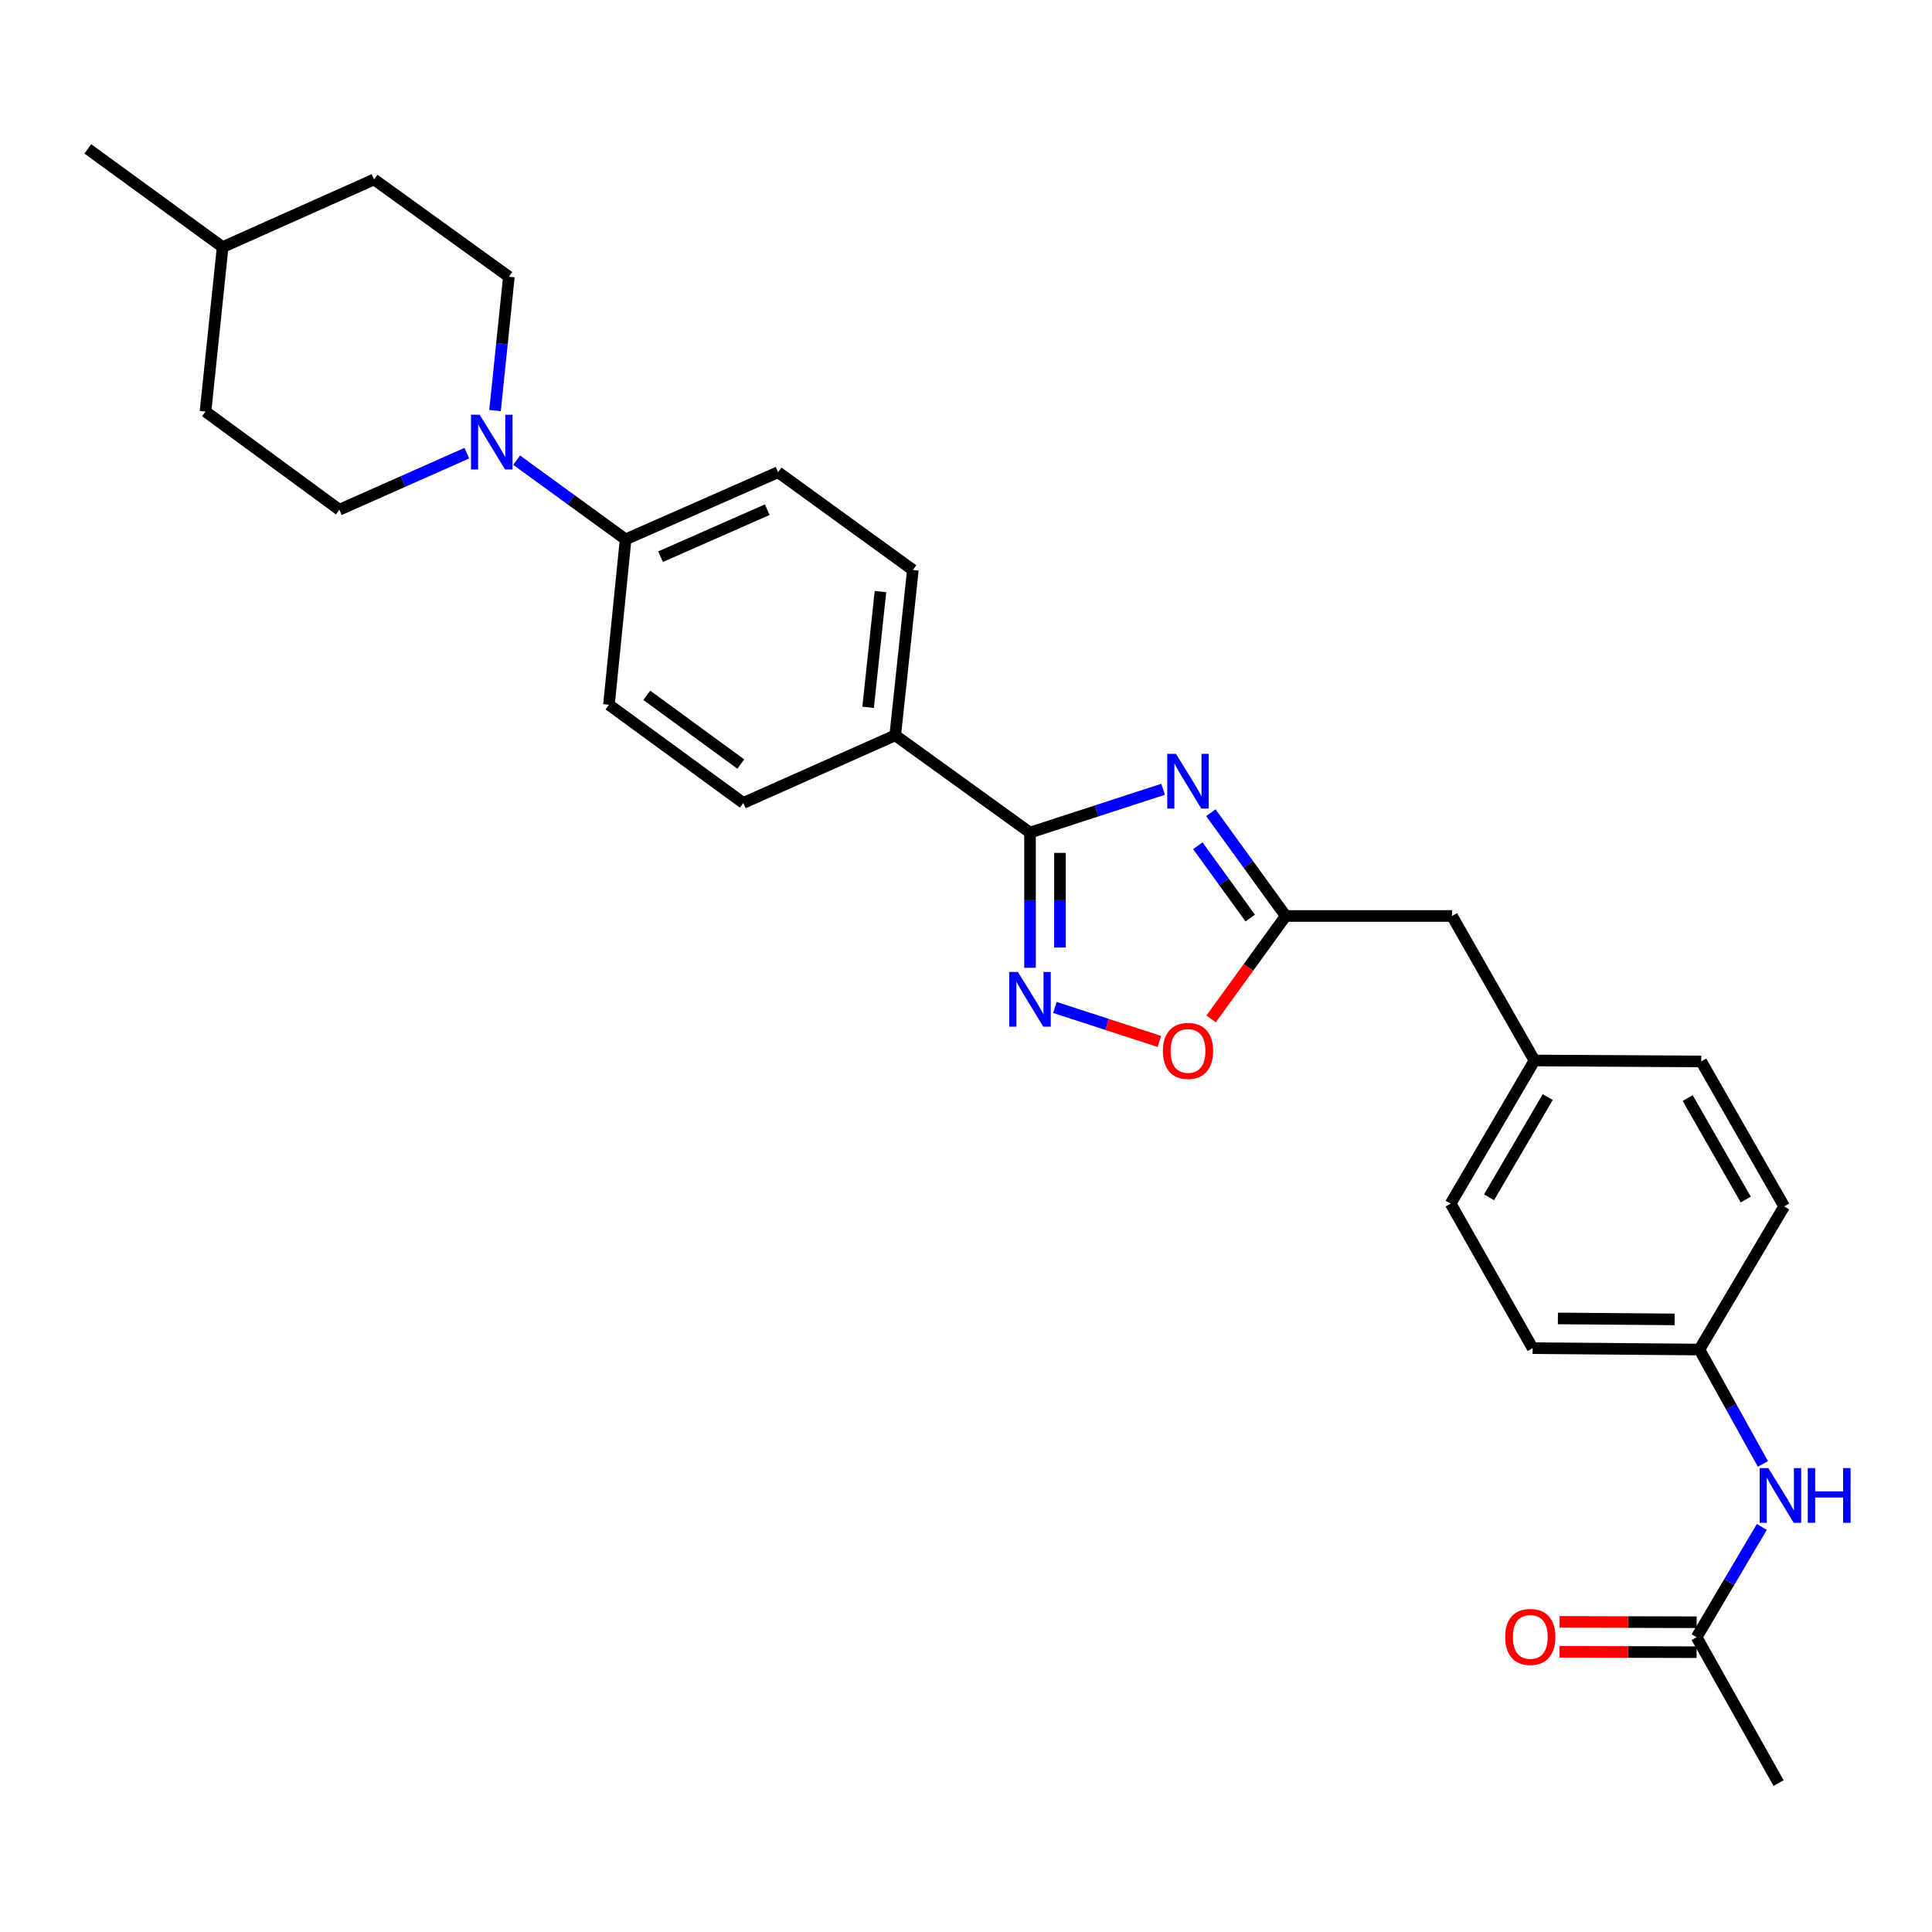 <?xml version='1.0' encoding='iso-8859-1'?>
<svg version='1.1' baseProfile='full'
              xmlns='http://www.w3.org/2000/svg'
                      xmlns:rdkit='http://www.rdkit.org/xml'
                      xmlns:xlink='http://www.w3.org/1999/xlink'
                  xml:space='preserve'
width='1000px' height='1000px' viewBox='0 0 1000 1000'>
<!-- END OF HEADER -->
<rect style='opacity:1.0;fill:#FFFFFF;stroke:none' width='1000' height='1000' x='0' y='0'> </rect>
<path class='bond-0' d='M 602.023,408.529 L 567.578,419.74' style='fill:none;fill-rule:evenodd;stroke:#0000FF;stroke-width:6px;stroke-linecap:butt;stroke-linejoin:miter;stroke-opacity:1' />
<path class='bond-0' d='M 567.578,419.74 L 533.133,430.951' style='fill:none;fill-rule:evenodd;stroke:#000000;stroke-width:6px;stroke-linecap:butt;stroke-linejoin:miter;stroke-opacity:1' />
<path class='bond-2' d='M 626.735,420.648 L 646.107,447.381' style='fill:none;fill-rule:evenodd;stroke:#0000FF;stroke-width:6px;stroke-linecap:butt;stroke-linejoin:miter;stroke-opacity:1' />
<path class='bond-2' d='M 646.107,447.381 L 665.479,474.114' style='fill:none;fill-rule:evenodd;stroke:#000000;stroke-width:6px;stroke-linecap:butt;stroke-linejoin:miter;stroke-opacity:1' />
<path class='bond-2' d='M 620,437.761 L 633.56,456.474' style='fill:none;fill-rule:evenodd;stroke:#0000FF;stroke-width:6px;stroke-linecap:butt;stroke-linejoin:miter;stroke-opacity:1' />
<path class='bond-2' d='M 633.56,456.474 L 647.121,475.187' style='fill:none;fill-rule:evenodd;stroke:#000000;stroke-width:6px;stroke-linecap:butt;stroke-linejoin:miter;stroke-opacity:1' />
<path class='bond-1' d='M 533.133,430.951 L 533.133,465.947' style='fill:none;fill-rule:evenodd;stroke:#000000;stroke-width:6px;stroke-linecap:butt;stroke-linejoin:miter;stroke-opacity:1' />
<path class='bond-1' d='M 533.133,465.947 L 533.133,500.942' style='fill:none;fill-rule:evenodd;stroke:#0000FF;stroke-width:6px;stroke-linecap:butt;stroke-linejoin:miter;stroke-opacity:1' />
<path class='bond-1' d='M 548.628,441.45 L 548.628,465.947' style='fill:none;fill-rule:evenodd;stroke:#000000;stroke-width:6px;stroke-linecap:butt;stroke-linejoin:miter;stroke-opacity:1' />
<path class='bond-1' d='M 548.628,465.947 L 548.628,490.444' style='fill:none;fill-rule:evenodd;stroke:#0000FF;stroke-width:6px;stroke-linecap:butt;stroke-linejoin:miter;stroke-opacity:1' />
<path class='bond-5' d='M 533.133,430.951 L 463.37,380.601' style='fill:none;fill-rule:evenodd;stroke:#000000;stroke-width:6px;stroke-linecap:butt;stroke-linejoin:miter;stroke-opacity:1' />
<path class='bond-28' d='M 546.023,521.455 L 573.063,530.256' style='fill:none;fill-rule:evenodd;stroke:#0000FF;stroke-width:6px;stroke-linecap:butt;stroke-linejoin:miter;stroke-opacity:1' />
<path class='bond-28' d='M 573.063,530.256 L 600.102,539.057' style='fill:none;fill-rule:evenodd;stroke:#FF0000;stroke-width:6px;stroke-linecap:butt;stroke-linejoin:miter;stroke-opacity:1' />
<path class='bond-4' d='M 665.479,474.114 L 646.167,500.759' style='fill:none;fill-rule:evenodd;stroke:#000000;stroke-width:6px;stroke-linecap:butt;stroke-linejoin:miter;stroke-opacity:1' />
<path class='bond-4' d='M 646.167,500.759 L 626.854,527.403' style='fill:none;fill-rule:evenodd;stroke:#FF0000;stroke-width:6px;stroke-linecap:butt;stroke-linejoin:miter;stroke-opacity:1' />
<path class='bond-16' d='M 665.479,474.114 L 751.564,474.114' style='fill:none;fill-rule:evenodd;stroke:#000000;stroke-width:6px;stroke-linecap:butt;stroke-linejoin:miter;stroke-opacity:1' />
<path class='bond-3' d='M 267.418,238.186 L 295.618,258.681' style='fill:none;fill-rule:evenodd;stroke:#0000FF;stroke-width:6px;stroke-linecap:butt;stroke-linejoin:miter;stroke-opacity:1' />
<path class='bond-3' d='M 295.618,258.681 L 323.818,279.176' style='fill:none;fill-rule:evenodd;stroke:#000000;stroke-width:6px;stroke-linecap:butt;stroke-linejoin:miter;stroke-opacity:1' />
<path class='bond-9' d='M 256.225,212.513 L 259.81,177.872' style='fill:none;fill-rule:evenodd;stroke:#0000FF;stroke-width:6px;stroke-linecap:butt;stroke-linejoin:miter;stroke-opacity:1' />
<path class='bond-9' d='M 259.81,177.872 L 263.395,143.231' style='fill:none;fill-rule:evenodd;stroke:#000000;stroke-width:6px;stroke-linecap:butt;stroke-linejoin:miter;stroke-opacity:1' />
<path class='bond-10' d='M 241.639,234.549 L 208.644,249.192' style='fill:none;fill-rule:evenodd;stroke:#0000FF;stroke-width:6px;stroke-linecap:butt;stroke-linejoin:miter;stroke-opacity:1' />
<path class='bond-10' d='M 208.644,249.192 L 175.649,263.835' style='fill:none;fill-rule:evenodd;stroke:#000000;stroke-width:6px;stroke-linecap:butt;stroke-linejoin:miter;stroke-opacity:1' />
<path class='bond-12' d='M 463.37,380.601 L 472.495,295.007' style='fill:none;fill-rule:evenodd;stroke:#000000;stroke-width:6px;stroke-linecap:butt;stroke-linejoin:miter;stroke-opacity:1' />
<path class='bond-12' d='M 449.331,366.119 L 455.718,306.203' style='fill:none;fill-rule:evenodd;stroke:#000000;stroke-width:6px;stroke-linecap:butt;stroke-linejoin:miter;stroke-opacity:1' />
<path class='bond-13' d='M 463.37,380.601 L 384.731,415.611' style='fill:none;fill-rule:evenodd;stroke:#000000;stroke-width:6px;stroke-linecap:butt;stroke-linejoin:miter;stroke-opacity:1' />
<path class='bond-6' d='M 323.818,279.176 L 315.192,364.77' style='fill:none;fill-rule:evenodd;stroke:#000000;stroke-width:6px;stroke-linecap:butt;stroke-linejoin:miter;stroke-opacity:1' />
<path class='bond-29' d='M 323.818,279.176 L 402.715,244.423' style='fill:none;fill-rule:evenodd;stroke:#000000;stroke-width:6px;stroke-linecap:butt;stroke-linejoin:miter;stroke-opacity:1' />
<path class='bond-29' d='M 341.899,288.143 L 397.126,263.817' style='fill:none;fill-rule:evenodd;stroke:#000000;stroke-width:6px;stroke-linecap:butt;stroke-linejoin:miter;stroke-opacity:1' />
<path class='bond-7' d='M 878.169,847.421 L 895.043,818.877' style='fill:none;fill-rule:evenodd;stroke:#000000;stroke-width:6px;stroke-linecap:butt;stroke-linejoin:miter;stroke-opacity:1' />
<path class='bond-7' d='M 895.043,818.877 L 911.916,790.333' style='fill:none;fill-rule:evenodd;stroke:#0000FF;stroke-width:6px;stroke-linecap:butt;stroke-linejoin:miter;stroke-opacity:1' />
<path class='bond-11' d='M 878.19,839.673 L 842.719,839.577' style='fill:none;fill-rule:evenodd;stroke:#000000;stroke-width:6px;stroke-linecap:butt;stroke-linejoin:miter;stroke-opacity:1' />
<path class='bond-11' d='M 842.719,839.577 L 807.249,839.481' style='fill:none;fill-rule:evenodd;stroke:#FF0000;stroke-width:6px;stroke-linecap:butt;stroke-linejoin:miter;stroke-opacity:1' />
<path class='bond-11' d='M 878.148,855.168 L 842.677,855.072' style='fill:none;fill-rule:evenodd;stroke:#000000;stroke-width:6px;stroke-linecap:butt;stroke-linejoin:miter;stroke-opacity:1' />
<path class='bond-11' d='M 842.677,855.072 L 807.207,854.977' style='fill:none;fill-rule:evenodd;stroke:#FF0000;stroke-width:6px;stroke-linecap:butt;stroke-linejoin:miter;stroke-opacity:1' />
<path class='bond-26' d='M 878.169,847.421 L 920.6,922.934' style='fill:none;fill-rule:evenodd;stroke:#000000;stroke-width:6px;stroke-linecap:butt;stroke-linejoin:miter;stroke-opacity:1' />
<path class='bond-8' d='M 912.484,757.722 L 896.045,728.121' style='fill:none;fill-rule:evenodd;stroke:#0000FF;stroke-width:6px;stroke-linecap:butt;stroke-linejoin:miter;stroke-opacity:1' />
<path class='bond-8' d='M 896.045,728.121 L 879.606,698.52' style='fill:none;fill-rule:evenodd;stroke:#000000;stroke-width:6px;stroke-linecap:butt;stroke-linejoin:miter;stroke-opacity:1' />
<path class='bond-19' d='M 263.395,143.231 L 193.623,92.888' style='fill:none;fill-rule:evenodd;stroke:#000000;stroke-width:6px;stroke-linecap:butt;stroke-linejoin:miter;stroke-opacity:1' />
<path class='bond-20' d='M 175.649,263.835 L 106.368,213.011' style='fill:none;fill-rule:evenodd;stroke:#000000;stroke-width:6px;stroke-linecap:butt;stroke-linejoin:miter;stroke-opacity:1' />
<path class='bond-14' d='M 472.495,295.007 L 402.715,244.423' style='fill:none;fill-rule:evenodd;stroke:#000000;stroke-width:6px;stroke-linecap:butt;stroke-linejoin:miter;stroke-opacity:1' />
<path class='bond-15' d='M 384.731,415.611 L 315.192,364.77' style='fill:none;fill-rule:evenodd;stroke:#000000;stroke-width:6px;stroke-linecap:butt;stroke-linejoin:miter;stroke-opacity:1' />
<path class='bond-15' d='M 383.446,395.476 L 334.768,359.887' style='fill:none;fill-rule:evenodd;stroke:#000000;stroke-width:6px;stroke-linecap:butt;stroke-linejoin:miter;stroke-opacity:1' />
<path class='bond-18' d='M 751.564,474.114 L 794.245,548.905' style='fill:none;fill-rule:evenodd;stroke:#000000;stroke-width:6px;stroke-linecap:butt;stroke-linejoin:miter;stroke-opacity:1' />
<path class='bond-17' d='M 879.606,698.52 L 793.289,697.805' style='fill:none;fill-rule:evenodd;stroke:#000000;stroke-width:6px;stroke-linecap:butt;stroke-linejoin:miter;stroke-opacity:1' />
<path class='bond-17' d='M 866.787,682.918 L 806.365,682.418' style='fill:none;fill-rule:evenodd;stroke:#000000;stroke-width:6px;stroke-linecap:butt;stroke-linejoin:miter;stroke-opacity:1' />
<path class='bond-30' d='M 879.606,698.52 L 923.484,624.435' style='fill:none;fill-rule:evenodd;stroke:#000000;stroke-width:6px;stroke-linecap:butt;stroke-linejoin:miter;stroke-opacity:1' />
<path class='bond-23' d='M 794.245,548.905 L 880.553,549.404' style='fill:none;fill-rule:evenodd;stroke:#000000;stroke-width:6px;stroke-linecap:butt;stroke-linejoin:miter;stroke-opacity:1' />
<path class='bond-24' d='M 794.245,548.905 L 750.85,623.006' style='fill:none;fill-rule:evenodd;stroke:#000000;stroke-width:6px;stroke-linecap:butt;stroke-linejoin:miter;stroke-opacity:1' />
<path class='bond-24' d='M 801.107,567.85 L 770.73,619.722' style='fill:none;fill-rule:evenodd;stroke:#000000;stroke-width:6px;stroke-linecap:butt;stroke-linejoin:miter;stroke-opacity:1' />
<path class='bond-31' d='M 193.623,92.888 L 115.235,127.899' style='fill:none;fill-rule:evenodd;stroke:#000000;stroke-width:6px;stroke-linecap:butt;stroke-linejoin:miter;stroke-opacity:1' />
<path class='bond-25' d='M 106.368,213.011 L 115.235,127.899' style='fill:none;fill-rule:evenodd;stroke:#000000;stroke-width:6px;stroke-linecap:butt;stroke-linejoin:miter;stroke-opacity:1' />
<path class='bond-21' d='M 923.484,624.435 L 880.553,549.404' style='fill:none;fill-rule:evenodd;stroke:#000000;stroke-width:6px;stroke-linecap:butt;stroke-linejoin:miter;stroke-opacity:1' />
<path class='bond-21' d='M 903.595,620.876 L 873.544,568.354' style='fill:none;fill-rule:evenodd;stroke:#000000;stroke-width:6px;stroke-linecap:butt;stroke-linejoin:miter;stroke-opacity:1' />
<path class='bond-22' d='M 793.289,697.805 L 750.85,623.006' style='fill:none;fill-rule:evenodd;stroke:#000000;stroke-width:6px;stroke-linecap:butt;stroke-linejoin:miter;stroke-opacity:1' />
<path class='bond-27' d='M 115.235,127.899 L 45.455,77.066' style='fill:none;fill-rule:evenodd;stroke:#000000;stroke-width:6px;stroke-linecap:butt;stroke-linejoin:miter;stroke-opacity:1' />
<path  class='atom-0' d='M 608.653 390.174
L 617.933 405.174
Q 618.853 406.654, 620.333 409.334
Q 621.813 412.014, 621.893 412.174
L 621.893 390.174
L 625.653 390.174
L 625.653 418.494
L 621.773 418.494
L 611.813 402.094
Q 610.653 400.174, 609.413 397.974
Q 608.213 395.774, 607.853 395.094
L 607.853 418.494
L 604.173 418.494
L 604.173 390.174
L 608.653 390.174
' fill='#0000FF'/>
<path  class='atom-2' d='M 526.873 503.1
L 536.153 518.1
Q 537.073 519.58, 538.553 522.26
Q 540.033 524.94, 540.113 525.1
L 540.113 503.1
L 543.873 503.1
L 543.873 531.42
L 539.993 531.42
L 530.033 515.02
Q 528.873 513.1, 527.633 510.9
Q 526.433 508.7, 526.073 508.02
L 526.073 531.42
L 522.393 531.42
L 522.393 503.1
L 526.873 503.1
' fill='#0000FF'/>
<path  class='atom-4' d='M 248.277 214.665
L 257.557 229.665
Q 258.477 231.145, 259.957 233.825
Q 261.437 236.505, 261.517 236.665
L 261.517 214.665
L 265.277 214.665
L 265.277 242.985
L 261.397 242.985
L 251.437 226.585
Q 250.277 224.665, 249.037 222.465
Q 247.837 220.265, 247.477 219.585
L 247.477 242.985
L 243.797 242.985
L 243.797 214.665
L 248.277 214.665
' fill='#0000FF'/>
<path  class='atom-5' d='M 601.913 543.957
Q 601.913 537.157, 605.273 533.357
Q 608.633 529.557, 614.913 529.557
Q 621.193 529.557, 624.553 533.357
Q 627.913 537.157, 627.913 543.957
Q 627.913 550.837, 624.513 554.757
Q 621.113 558.637, 614.913 558.637
Q 608.673 558.637, 605.273 554.757
Q 601.913 550.877, 601.913 543.957
M 614.913 555.437
Q 619.233 555.437, 621.553 552.557
Q 623.913 549.637, 623.913 543.957
Q 623.913 538.397, 621.553 535.597
Q 619.233 532.757, 614.913 532.757
Q 610.593 532.757, 608.233 535.557
Q 605.913 538.357, 605.913 543.957
Q 605.913 549.677, 608.233 552.557
Q 610.593 555.437, 614.913 555.437
' fill='#FF0000'/>
<path  class='atom-9' d='M 915.287 759.882
L 924.567 774.882
Q 925.487 776.362, 926.967 779.042
Q 928.447 781.722, 928.527 781.882
L 928.527 759.882
L 932.287 759.882
L 932.287 788.202
L 928.407 788.202
L 918.447 771.802
Q 917.287 769.882, 916.047 767.682
Q 914.847 765.482, 914.487 764.802
L 914.487 788.202
L 910.807 788.202
L 910.807 759.882
L 915.287 759.882
' fill='#0000FF'/>
<path  class='atom-9' d='M 935.687 759.882
L 939.527 759.882
L 939.527 771.922
L 954.007 771.922
L 954.007 759.882
L 957.847 759.882
L 957.847 788.202
L 954.007 788.202
L 954.007 775.122
L 939.527 775.122
L 939.527 788.202
L 935.687 788.202
L 935.687 759.882
' fill='#0000FF'/>
<path  class='atom-12' d='M 779.076 847.268
Q 779.076 840.468, 782.436 836.668
Q 785.796 832.868, 792.076 832.868
Q 798.356 832.868, 801.716 836.668
Q 805.076 840.468, 805.076 847.268
Q 805.076 854.148, 801.676 858.068
Q 798.276 861.948, 792.076 861.948
Q 785.836 861.948, 782.436 858.068
Q 779.076 854.188, 779.076 847.268
M 792.076 858.748
Q 796.396 858.748, 798.716 855.868
Q 801.076 852.948, 801.076 847.268
Q 801.076 841.708, 798.716 838.908
Q 796.396 836.068, 792.076 836.068
Q 787.756 836.068, 785.396 838.868
Q 783.076 841.668, 783.076 847.268
Q 783.076 852.988, 785.396 855.868
Q 787.756 858.748, 792.076 858.748
' fill='#FF0000'/>
</svg>
